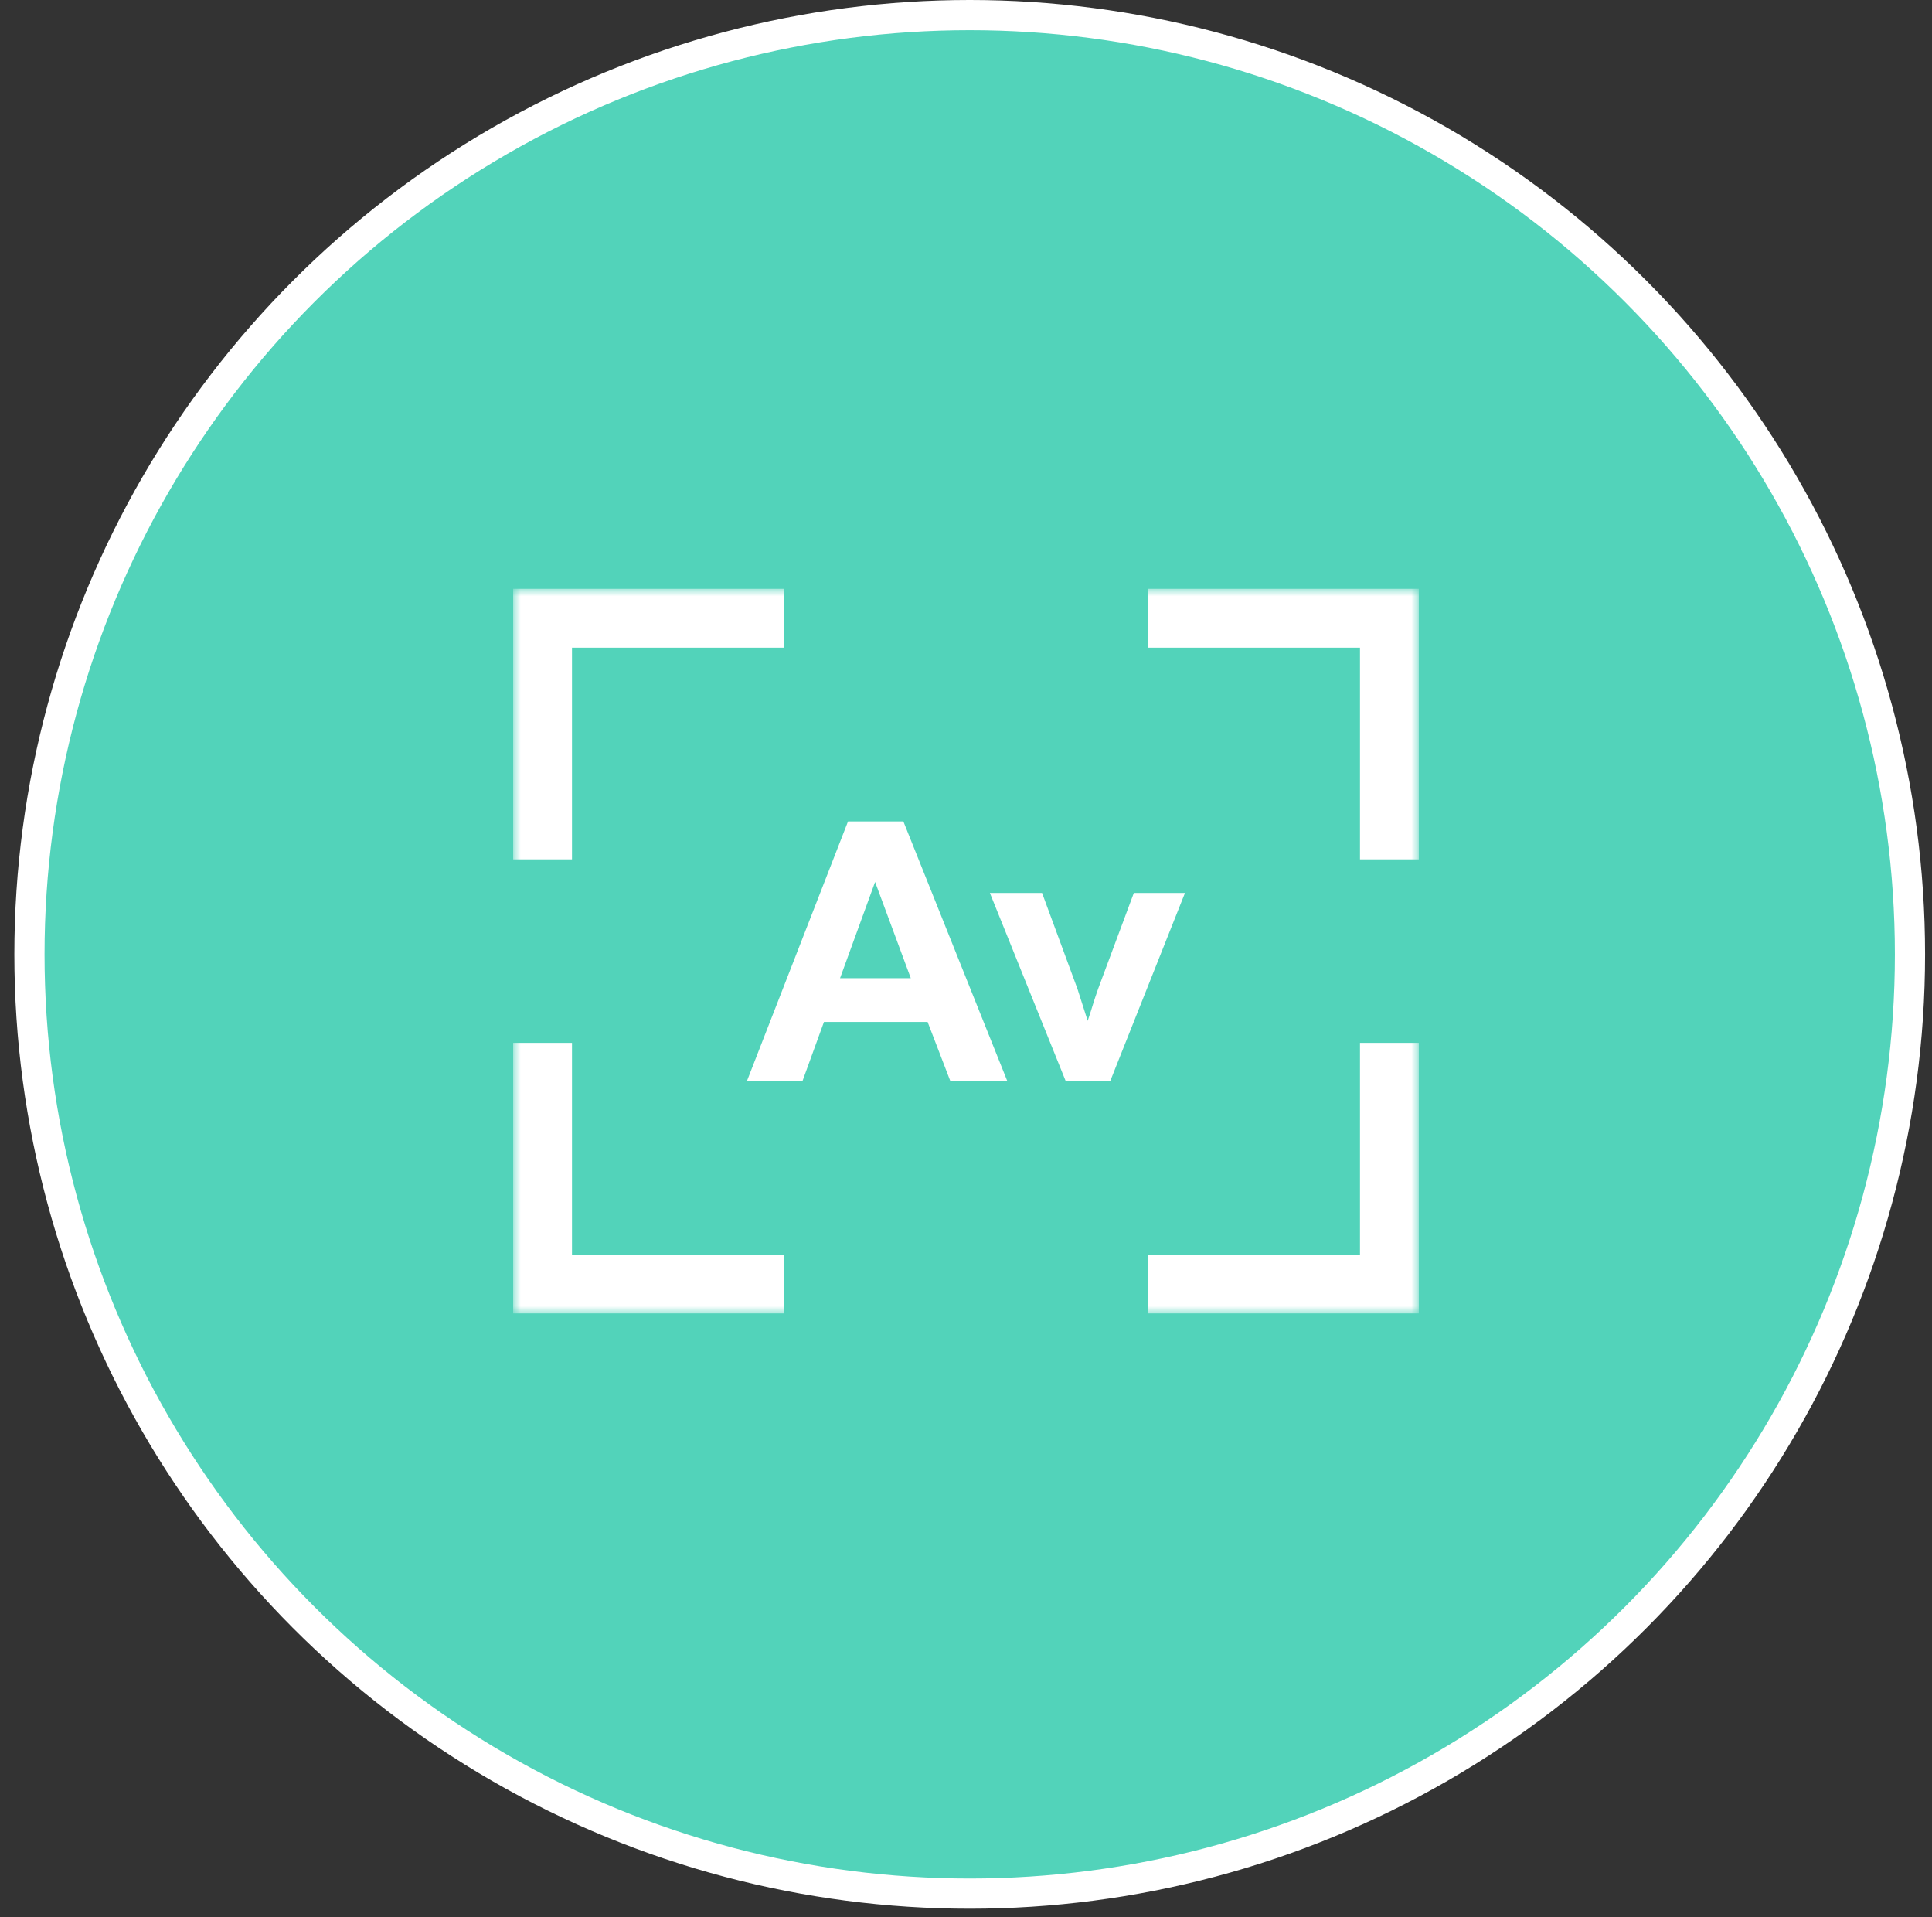 <?xml version="1.0" encoding="UTF-8"?>
<svg width="128px" height="127px" viewBox="0 0 128 127" version="1.1" xmlns="http://www.w3.org/2000/svg" xmlns:xlink="http://www.w3.org/1999/xlink">
    <rect x="0" y="0" width="128" height="127" fill="#333333" stroke="none"/>
    <!-- Generator: Sketch 48.2 (47327) - http://www.bohemiancoding.com/sketch -->
    <title>av_icon_02</title>
    <desc>Created with Sketch.</desc>
    <defs>
        <polygon id="path-1" points="0 0 59.999 0 59.999 48 0 48"></polygon>
    </defs>
    <g id="首頁" stroke="none" stroke-width="1" fill="none" fill-rule="evenodd">
        <g id="Group-7-Copy-16" transform="translate(-13, 1)">
            <g id="av_icon_02" transform="translate(14, 0)">
                <ellipse id="Oval-8" stroke="#FFFFFF" stroke-width="2" fill="#52D3BA" cx="63.246" cy="62.214" rx="62.295" ry="62.214"></ellipse>
                <g id="Page-1" transform="translate(33, 38)">
                    <mask id="mask-2" fill="white">
                        <use xlink:href="#path-1"></use>
                    </mask>
                    <g id="Clip-2"></g>
                    <path d="M-0.001,17.921 L-0.001,-0 L17.922,-0 L17.922,3.898 L3.896,3.898 L3.896,17.921 L-0.001,17.921 Z M56.103,17.921 L56.103,3.898 L42.078,3.898 L42.078,-0 L59.999,-0 L59.999,17.921 L56.103,17.921 Z M-0.001,48 L-0.001,30.077 L3.896,30.077 L3.896,44.105 L17.922,44.105 L17.922,48 L-0.001,48 Z M42.078,48 L42.078,44.105 L56.103,44.105 L56.103,30.077 L59.999,30.077 L59.999,48 L42.078,48 Z M36.599,32.59 L31.582,20.146 L35.039,20.146 L37.383,26.496 L38.062,28.617 C38.242,28.078 38.355,27.723 38.403,27.551 C38.513,27.199 38.629,26.848 38.754,26.496 L41.12,20.146 L44.508,20.146 L39.562,32.59 L36.599,32.59 Z M26.343,25.793 L23.977,19.418 L21.655,25.793 L26.343,25.793 Z M32.73,32.59 L28.956,32.59 L27.456,28.689 L20.59,28.689 L19.172,32.59 L15.492,32.59 L22.183,15.41 L25.852,15.41 L32.73,32.59 Z" id="Fill-1" fill="#FFFFFF" mask="url(#mask-2)"></path>
                </g>
            </g>
        </g>
    </g>
</svg>
